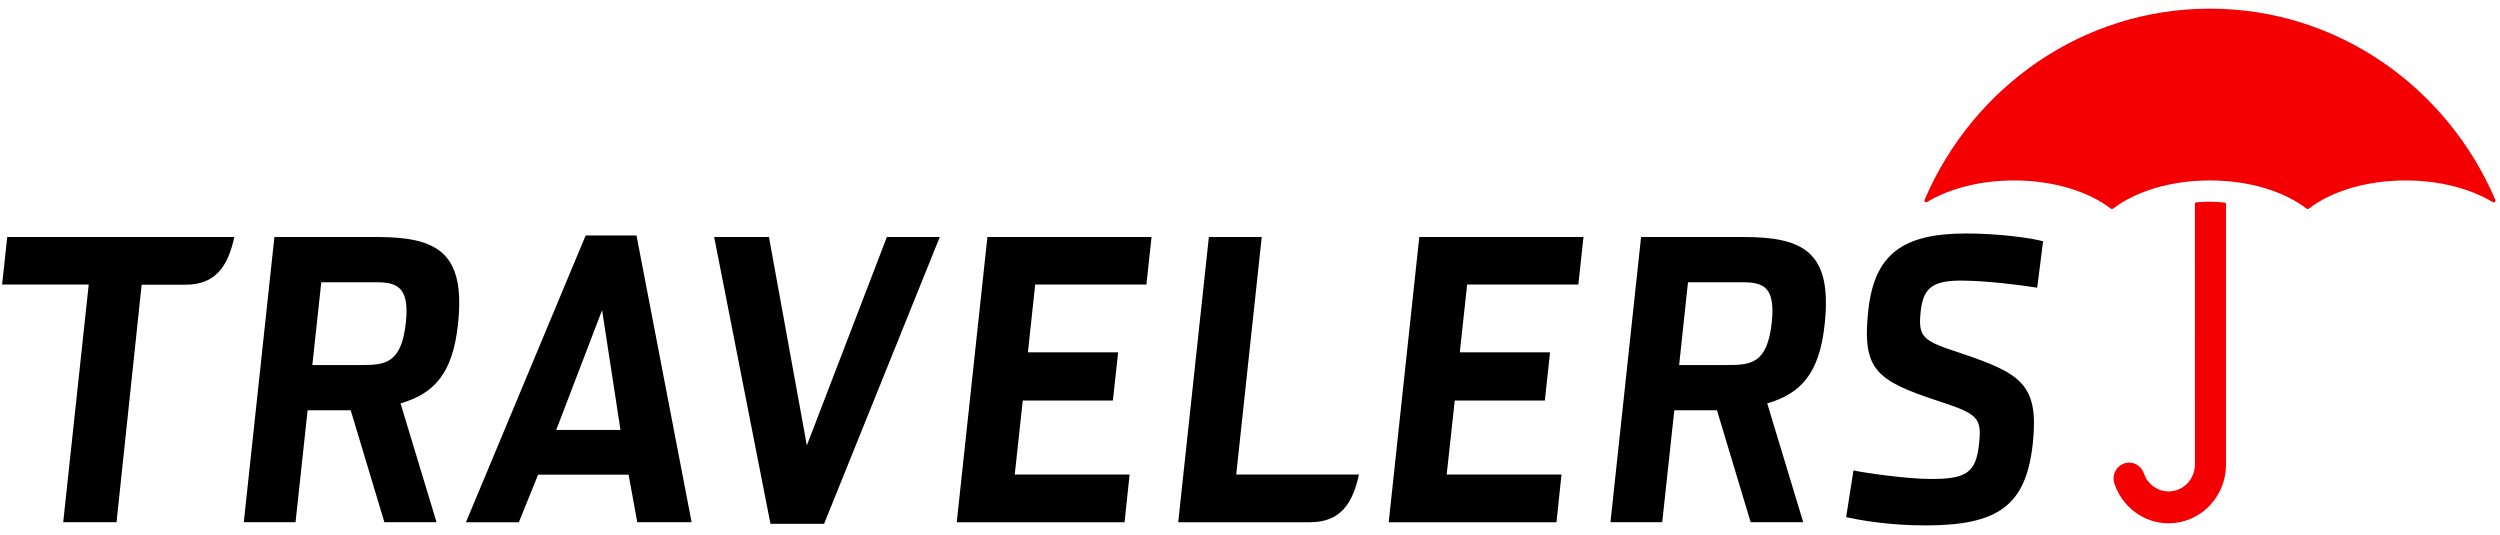 <svg width="762" height="163" viewBox="0 0 762 163" fill="none" xmlns="http://www.w3.org/2000/svg">
<g clip-path="url(#clip0_2_80058)">
<path d="M678.493 62.315V141.601C678.486 146.349 676.641 150.901 673.363 154.258C670.085 157.615 665.642 159.503 661.007 159.509C657.327 159.505 653.742 158.314 650.76 156.104C647.779 153.894 645.553 150.778 644.399 147.198L644.388 147.164C644.192 146.443 644.161 145.684 644.298 144.949C644.435 144.213 644.737 143.52 645.179 142.923C645.621 142.327 646.192 141.843 646.846 141.51C647.501 141.177 648.223 141.004 648.954 141.004C651.052 141.004 652.825 142.394 653.455 144.31L653.465 144.334C654.02 145.93 655.042 147.31 656.392 148.287C657.742 149.264 659.354 149.789 661.007 149.791C663.127 149.789 665.161 148.926 666.661 147.391C668.161 145.856 669.006 143.774 669.011 141.601L669.001 62.164L669.004 62.144C669.004 61.903 669.175 61.704 669.406 61.68L669.44 61.673C672.309 61.385 675.2 61.412 678.064 61.756L678.084 61.762C678.305 61.783 678.486 61.982 678.486 62.219L678.493 62.315ZM587.394 61.563C587.297 61.629 587.181 61.66 587.065 61.652C586.949 61.645 586.838 61.598 586.75 61.52C586.662 61.442 586.601 61.337 586.576 61.22C586.551 61.103 586.565 60.981 586.614 60.873L586.64 60.832C601.321 26.568 634.735 2.637 673.596 2.637C712.477 2.637 745.894 26.589 760.558 60.883L760.569 60.918C760.601 60.986 760.618 61.061 760.619 61.138C760.618 61.282 760.561 61.42 760.462 61.523C760.362 61.625 760.227 61.683 760.086 61.684C759.998 61.68 759.912 61.656 759.835 61.615L759.761 61.591C753.027 57.522 743.622 55.001 733.215 55.001C721.202 55.001 710.523 58.366 703.752 63.579L703.719 63.603C703.625 63.676 703.511 63.715 703.394 63.715C703.276 63.715 703.162 63.676 703.068 63.603L703.035 63.582C696.251 58.363 685.572 55.001 673.556 55.001C661.543 55.001 650.864 58.366 644.083 63.586L644.057 63.6C643.967 63.672 643.858 63.713 643.745 63.719C643.631 63.724 643.519 63.694 643.423 63.63L643.38 63.589C636.602 58.37 625.907 55.001 613.89 55.001C603.533 55.001 594.179 57.494 587.451 61.526L587.394 61.563Z" fill="#F50002"/>
<path d="M562.705 157.635L564.934 143.388C567.427 143.961 580.721 145.991 588.624 145.991C599.29 145.991 602.289 144.102 603.215 135.297C604.089 127.235 602.812 126.173 590.833 122.249C571.808 115.961 567.515 112.75 569.445 94.681C571.305 77.34 580.087 71.162 599.34 71.162C608.742 71.162 619.028 72.477 622.735 73.542L620.942 87.69C616.498 86.962 605.444 85.526 597.681 85.526C589.1 85.526 586.191 87.793 585.437 94.805C584.552 103.005 586.073 103.839 597.63 107.637C615.851 113.811 621.562 117.026 619.591 135.194C617.554 154.194 608.926 160.145 586.878 160.145C575.401 160.145 566.673 158.48 562.708 157.638L562.705 157.635ZM549.623 159.173H533.601L523.334 125.054H510.329L506.643 159.173H490.866L500.2 72.237H531.305C549.73 72.237 558.548 76.749 556.155 98.85C554.556 113.942 548.828 119.989 538.649 122.952L549.623 159.173ZM526.163 111.263C533.601 111.263 538.666 110.982 540.04 98.252C541.417 85.423 535.706 86.028 528.516 86.028H514.496L511.801 111.267L526.163 111.263ZM432.601 72.24H482.644L481.085 86.731H447.182L444.949 107.4H472.447L470.872 122.08H443.404L440.951 144.634H475.943L474.415 159.177H423.28L432.601 72.24ZM414.21 144.634C412.226 153.844 408.311 159.177 399.274 159.177H359.12L368.465 72.24H384.577L376.801 144.634H414.21ZM300.963 72.24H350.988L349.426 86.731H315.523L313.307 107.4H340.802L339.21 122.08H311.742L309.295 144.634H344.301L342.763 159.177H291.615L300.963 72.24ZM217.681 72.24H234.376L245.926 135.768L270.321 72.24H286.449L251.189 159.651H234.838L217.677 72.237L217.681 72.24ZM158.153 159.177H142.02L178.515 71.76H194.003L210.803 159.17H194.231L191.6 144.686H164.008L158.153 159.17V159.177ZM183.516 94.544L169.539 131.043H189.123L183.516 94.544ZM133.058 159.173H117.163L106.897 125.054H93.758L90.081 159.173H74.307L83.639 72.237H114.72C133.168 72.237 141.977 76.749 139.59 98.85C137.975 113.942 132.257 119.989 122.087 122.952L133.058 159.173ZM109.853 111.263C117.281 111.263 122.355 110.982 123.716 98.252C125.097 85.423 119.134 86.028 112.203 86.028H97.927L95.199 111.267L109.853 111.263ZM2.207 72.24H71.421C69.441 81.44 65.522 86.786 56.489 86.786H43.172L35.517 159.173H19.264L27.04 86.735H0.642L2.207 72.24Z" fill="black"/>
</g>
<defs>
<clipPath id="clip0_2_80058">
<rect width="760.858" height="161.394" fill="white" transform="translate(0.642 0.917)"/>
</clipPath>
</defs>
</svg>
